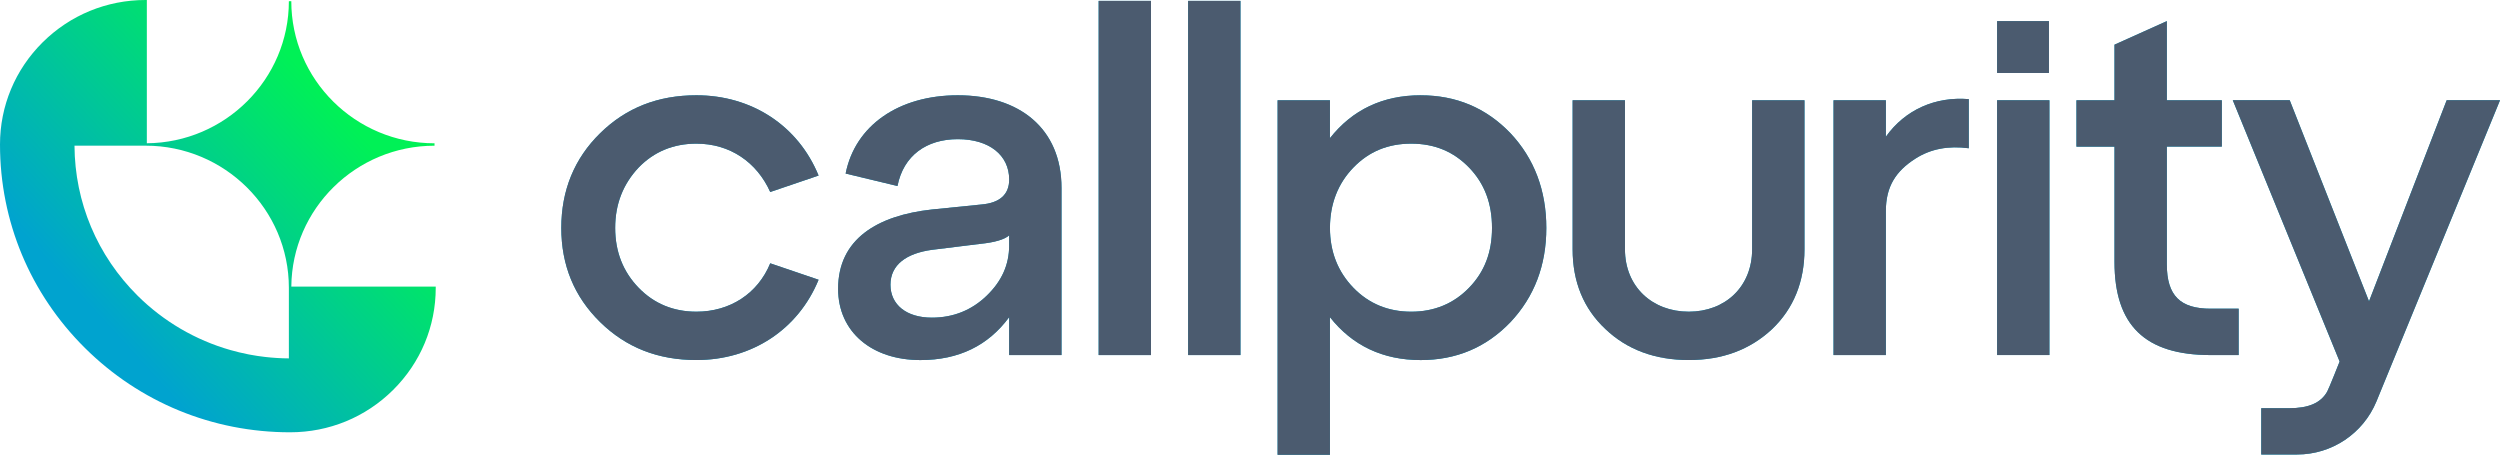 <?xml version="1.0" encoding="UTF-8"?>
<svg id="Layer_2" data-name="Layer 2" xmlns="http://www.w3.org/2000/svg" xmlns:xlink="http://www.w3.org/1999/xlink" viewBox="0 0 987.13 179.57">
  <defs>
    <style>
      .cls-1 {
        fill: url(#linear-gradient);
      }

      .cls-2 {
        fill: #4b5b6f;
      }

      .cls-3 {
        fill: #00a3cf;
      }
    </style>
    <linearGradient id="linear-gradient" x1="139.02" y1="36.86" x2="40.59" y2="126.91" gradientUnits="userSpaceOnUse">
      <stop offset=".06" stop-color="#00f156"/>
      <stop offset="1" stop-color="#00a3cf"/>
    </linearGradient>
  </defs>
  <g id="Layer_1-2" data-name="Layer 1">
    <path class="cls-1" d="M115.03,113.16c.26-30.72,25.52-55.63,56.54-55.63v-.95c-31.18,0-56.55-25.17-56.55-56.11h-.96c0,30.78-25.12,55.84-56.08,56.1V0h-.48c-15.34,0-29.78,5.93-40.66,16.71C5.98,27.5,0,41.83,0,57.05c0,30.36,11.91,58.89,33.55,80.36,21.63,21.46,50.4,33.28,81,33.28,15.36,0,29.8-5.93,40.66-16.71,10.86-10.78,16.84-25.1,16.84-40.34v-.47h-57.02ZM57.51,57.52h0c31.18,0,56.55,25.18,56.55,56.11h0v27.88c-3.13-.02-6.28-.21-9.38-.57-2.07-.24-4.03-.53-5.85-.88-.28-.04-.56-.1-.85-.16l-.23-.05c-2.27-.45-4.54-1-6.75-1.63-13.77-3.91-26.44-11.32-36.64-21.44-15.97-15.85-24.82-36.88-24.95-59.26h28.1Z"/>
    <g>
      <g>
        <path class="cls-3" d="M274.99,56.72c13.2,0,23.83,7.28,29.14,19.09l19.09-6.49c-8.06-19.69-26.37-31.7-48.24-31.7-15.16,0-27.75,4.92-37.99,14.96-10.25,10.04-15.36,22.64-15.36,37.41s5.11,27.17,15.36,37.21c10.24,10.04,22.83,14.96,37.99,14.96,21.86,0,40.17-12.01,48.24-31.7l-19.09-6.49c-4.92,12.01-15.95,19.1-29.14,19.1-9.05,0-16.73-3.15-22.83-9.45-6.11-6.3-9.25-14.18-9.25-23.63s3.14-17.33,9.25-23.83c6.11-6.3,13.79-9.44,22.83-9.44Z"/>
        <path class="cls-3" d="M378.19,37.62c-23.42,0-40.56,12.01-44.29,30.91l20.47,4.92c2.36-12.01,11.42-18.5,23.82-18.5s20.29,6.3,20.29,15.95c0,5.9-3.74,9.25-11.03,9.85l-19.5,1.97c-21.45,2.36-37.02,11.61-37.02,31.3,0,17.12,13.39,28.15,32.49,28.15,15.16,0,26.77-5.71,35.05-16.93v14.96h20.67v-65.96c0-23.63-16.74-36.62-40.96-36.62ZM398.47,96.88c0,7.68-2.96,14.18-8.87,19.88-5.9,5.71-13.19,8.66-21.66,8.66-10.04,0-16.34-5.11-16.34-12.99s6.3-12.4,16.34-13.78l19.1-2.36c5.9-.59,9.65-1.78,11.42-3.35v3.94Z"/>
        <rect class="cls-3" x="433.8" y=".35" width="20.67" height="139.85"/>
        <rect class="cls-3" x="469.13" y=".35" width="20.67" height="139.85"/>
        <path class="cls-3" d="M560.96,37.62c-14.96,0-26.97,5.71-35.83,16.93v-14.96h-20.67v139.99h20.67v-54.34c8.86,11.22,20.87,16.93,35.83,16.93,13.98,0,25.8-4.92,35.44-14.96,9.44-10.04,14.17-22.45,14.17-37.21s-4.73-27.37-14.17-37.41c-9.65-10.04-21.47-14.96-35.44-14.96ZM580.06,113.62c-6.11,6.3-13.79,9.45-22.84,9.45s-16.73-3.15-22.83-9.45c-6.11-6.3-9.25-14.18-9.25-23.63s3.14-17.53,9.25-23.83c6.11-6.3,13.58-9.44,22.83-9.44s16.74,3.14,22.84,9.44c6.11,6.3,9.06,14.18,9.06,23.83s-2.95,17.33-9.06,23.63Z"/>
        <path class="cls-3" d="M691.83,98.45c0,14.77-10.63,24.62-25.01,24.62s-25.2-9.85-25.2-24.62v-58.87h-20.67v58.87c0,12.8,4.33,23.43,12.99,31.51,8.47,8.07,19.5,12.2,32.88,12.2s24.22-4.13,32.88-12.2c8.47-8.07,12.8-18.71,12.8-31.51v-58.87h-20.67v58.87Z"/>
        <path class="cls-3" d="M744.64,53.96v-14.37h-20.67v100.61h20.67v-56.9c0-9.65,3.94-15.72,11.62-20.64,6.06-3.89,13.1-5.19,21.12-4.12v-19.4c-13.19-1.09-25.14,4.18-32.73,14.82Z"/>
        <rect class="cls-3" x="788.56" y="39.58" width="20.66" height="100.61"/>
        <path class="cls-3" d="M855.58,104.36v-46.47h21.71v-18.31h-21.71V8.34l-20.67,9.3v21.95h-15.02v18.31h15.02v45.49c0,25.01,12.01,36.81,38,36.81h11.03v-18.31h-11.03c-12.01,0-17.33-5.12-17.33-17.52Z"/>
        <path class="cls-3" d="M966.08,39.57l-30.67,79.41-31.31-79.41h-22.48s42.19,103.18,42.19,103.18c0,0-4.34,10.96-4.91,11.88-2.56,4.55-7.47,6.55-15.01,6.55h-11.03v18.28h14.15c13.74,0,26.11-8.29,31.34-20.98l48.79-118.91h-21.06Z"/>
        <rect class="cls-3" x="788.56" y="8.34" width="20.47" height="20.47"/>
      </g>
      <g>
        <path class="cls-2" d="M274.99,56.72c13.2,0,23.83,7.28,29.14,19.09l19.09-6.49c-8.06-19.69-26.37-31.7-48.24-31.7-15.16,0-27.75,4.92-37.99,14.96-10.25,10.04-15.36,22.64-15.36,37.41s5.11,27.17,15.36,37.21c10.24,10.04,22.83,14.96,37.99,14.96,21.86,0,40.17-12.01,48.24-31.7l-19.09-6.49c-4.92,12.01-15.95,19.1-29.14,19.1-9.05,0-16.73-3.15-22.83-9.45-6.11-6.3-9.25-14.18-9.25-23.63s3.14-17.33,9.25-23.83c6.11-6.3,13.79-9.44,22.83-9.44Z"/>
        <path class="cls-2" d="M378.19,37.62c-23.42,0-40.56,12.01-44.29,30.91l20.47,4.92c2.36-12.01,11.42-18.5,23.82-18.5s20.29,6.3,20.29,15.95c0,5.9-3.74,9.25-11.03,9.85l-19.5,1.97c-21.45,2.36-37.02,11.61-37.02,31.3,0,17.12,13.39,28.15,32.49,28.15,15.16,0,26.77-5.71,35.05-16.93v14.96h20.67v-65.96c0-23.63-16.74-36.62-40.96-36.62ZM398.47,96.88c0,7.68-2.96,14.18-8.87,19.88-5.9,5.71-13.19,8.66-21.66,8.66-10.04,0-16.34-5.11-16.34-12.99s6.3-12.4,16.34-13.78l19.1-2.36c5.9-.59,9.65-1.78,11.42-3.35v3.94Z"/>
        <rect class="cls-2" x="433.8" y=".35" width="20.67" height="139.85"/>
        <rect class="cls-2" x="469.13" y=".35" width="20.67" height="139.85"/>
        <path class="cls-2" d="M560.96,37.62c-14.96,0-26.97,5.71-35.83,16.93v-14.96h-20.67v139.99h20.67v-54.34c8.86,11.22,20.87,16.93,35.83,16.93,13.98,0,25.8-4.92,35.44-14.96,9.44-10.04,14.17-22.45,14.17-37.21s-4.73-27.37-14.17-37.41c-9.65-10.04-21.47-14.96-35.44-14.96ZM580.06,113.62c-6.11,6.3-13.79,9.45-22.84,9.45s-16.73-3.15-22.83-9.45c-6.11-6.3-9.25-14.18-9.25-23.63s3.14-17.53,9.25-23.83c6.11-6.3,13.58-9.44,22.83-9.44s16.74,3.14,22.84,9.44c6.11,6.3,9.06,14.18,9.06,23.83s-2.95,17.33-9.06,23.63Z"/>
        <path class="cls-2" d="M691.83,98.45c0,14.77-10.63,24.62-25.01,24.62s-25.2-9.85-25.2-24.62v-58.87h-20.67v58.87c0,12.8,4.33,23.43,12.99,31.51,8.47,8.07,19.5,12.2,32.88,12.2s24.22-4.13,32.88-12.2c8.47-8.07,12.8-18.71,12.8-31.51v-58.87h-20.67v58.87Z"/>
        <path class="cls-2" d="M744.64,53.96v-14.37h-20.67v100.61h20.67v-56.9c0-9.65,3.94-15.72,11.62-20.64,6.06-3.89,13.1-5.19,21.12-4.12v-19.4c-13.19-1.09-25.14,4.18-32.73,14.82Z"/>
        <rect class="cls-2" x="788.56" y="39.58" width="20.66" height="100.61"/>
        <path class="cls-2" d="M855.58,104.36v-46.47h21.71v-18.31h-21.71V8.34l-20.67,9.3v21.95h-15.02v18.31h15.02v45.49c0,25.01,12.01,36.81,38,36.81h11.03v-18.31h-11.03c-12.01,0-17.33-5.12-17.33-17.52Z"/>
        <path class="cls-2" d="M966.08,39.57l-30.67,79.41-31.31-79.41h-22.48s42.19,103.18,42.19,103.18c0,0-4.34,10.96-4.91,11.88-2.56,4.55-7.47,6.55-15.01,6.55h-11.03v18.28h14.15c13.74,0,26.11-8.29,31.34-20.98l48.79-118.91h-21.06Z"/>
        <rect class="cls-2" x="788.56" y="8.34" width="20.47" height="20.47"/>
      </g>
    </g>
  </g>
</svg>